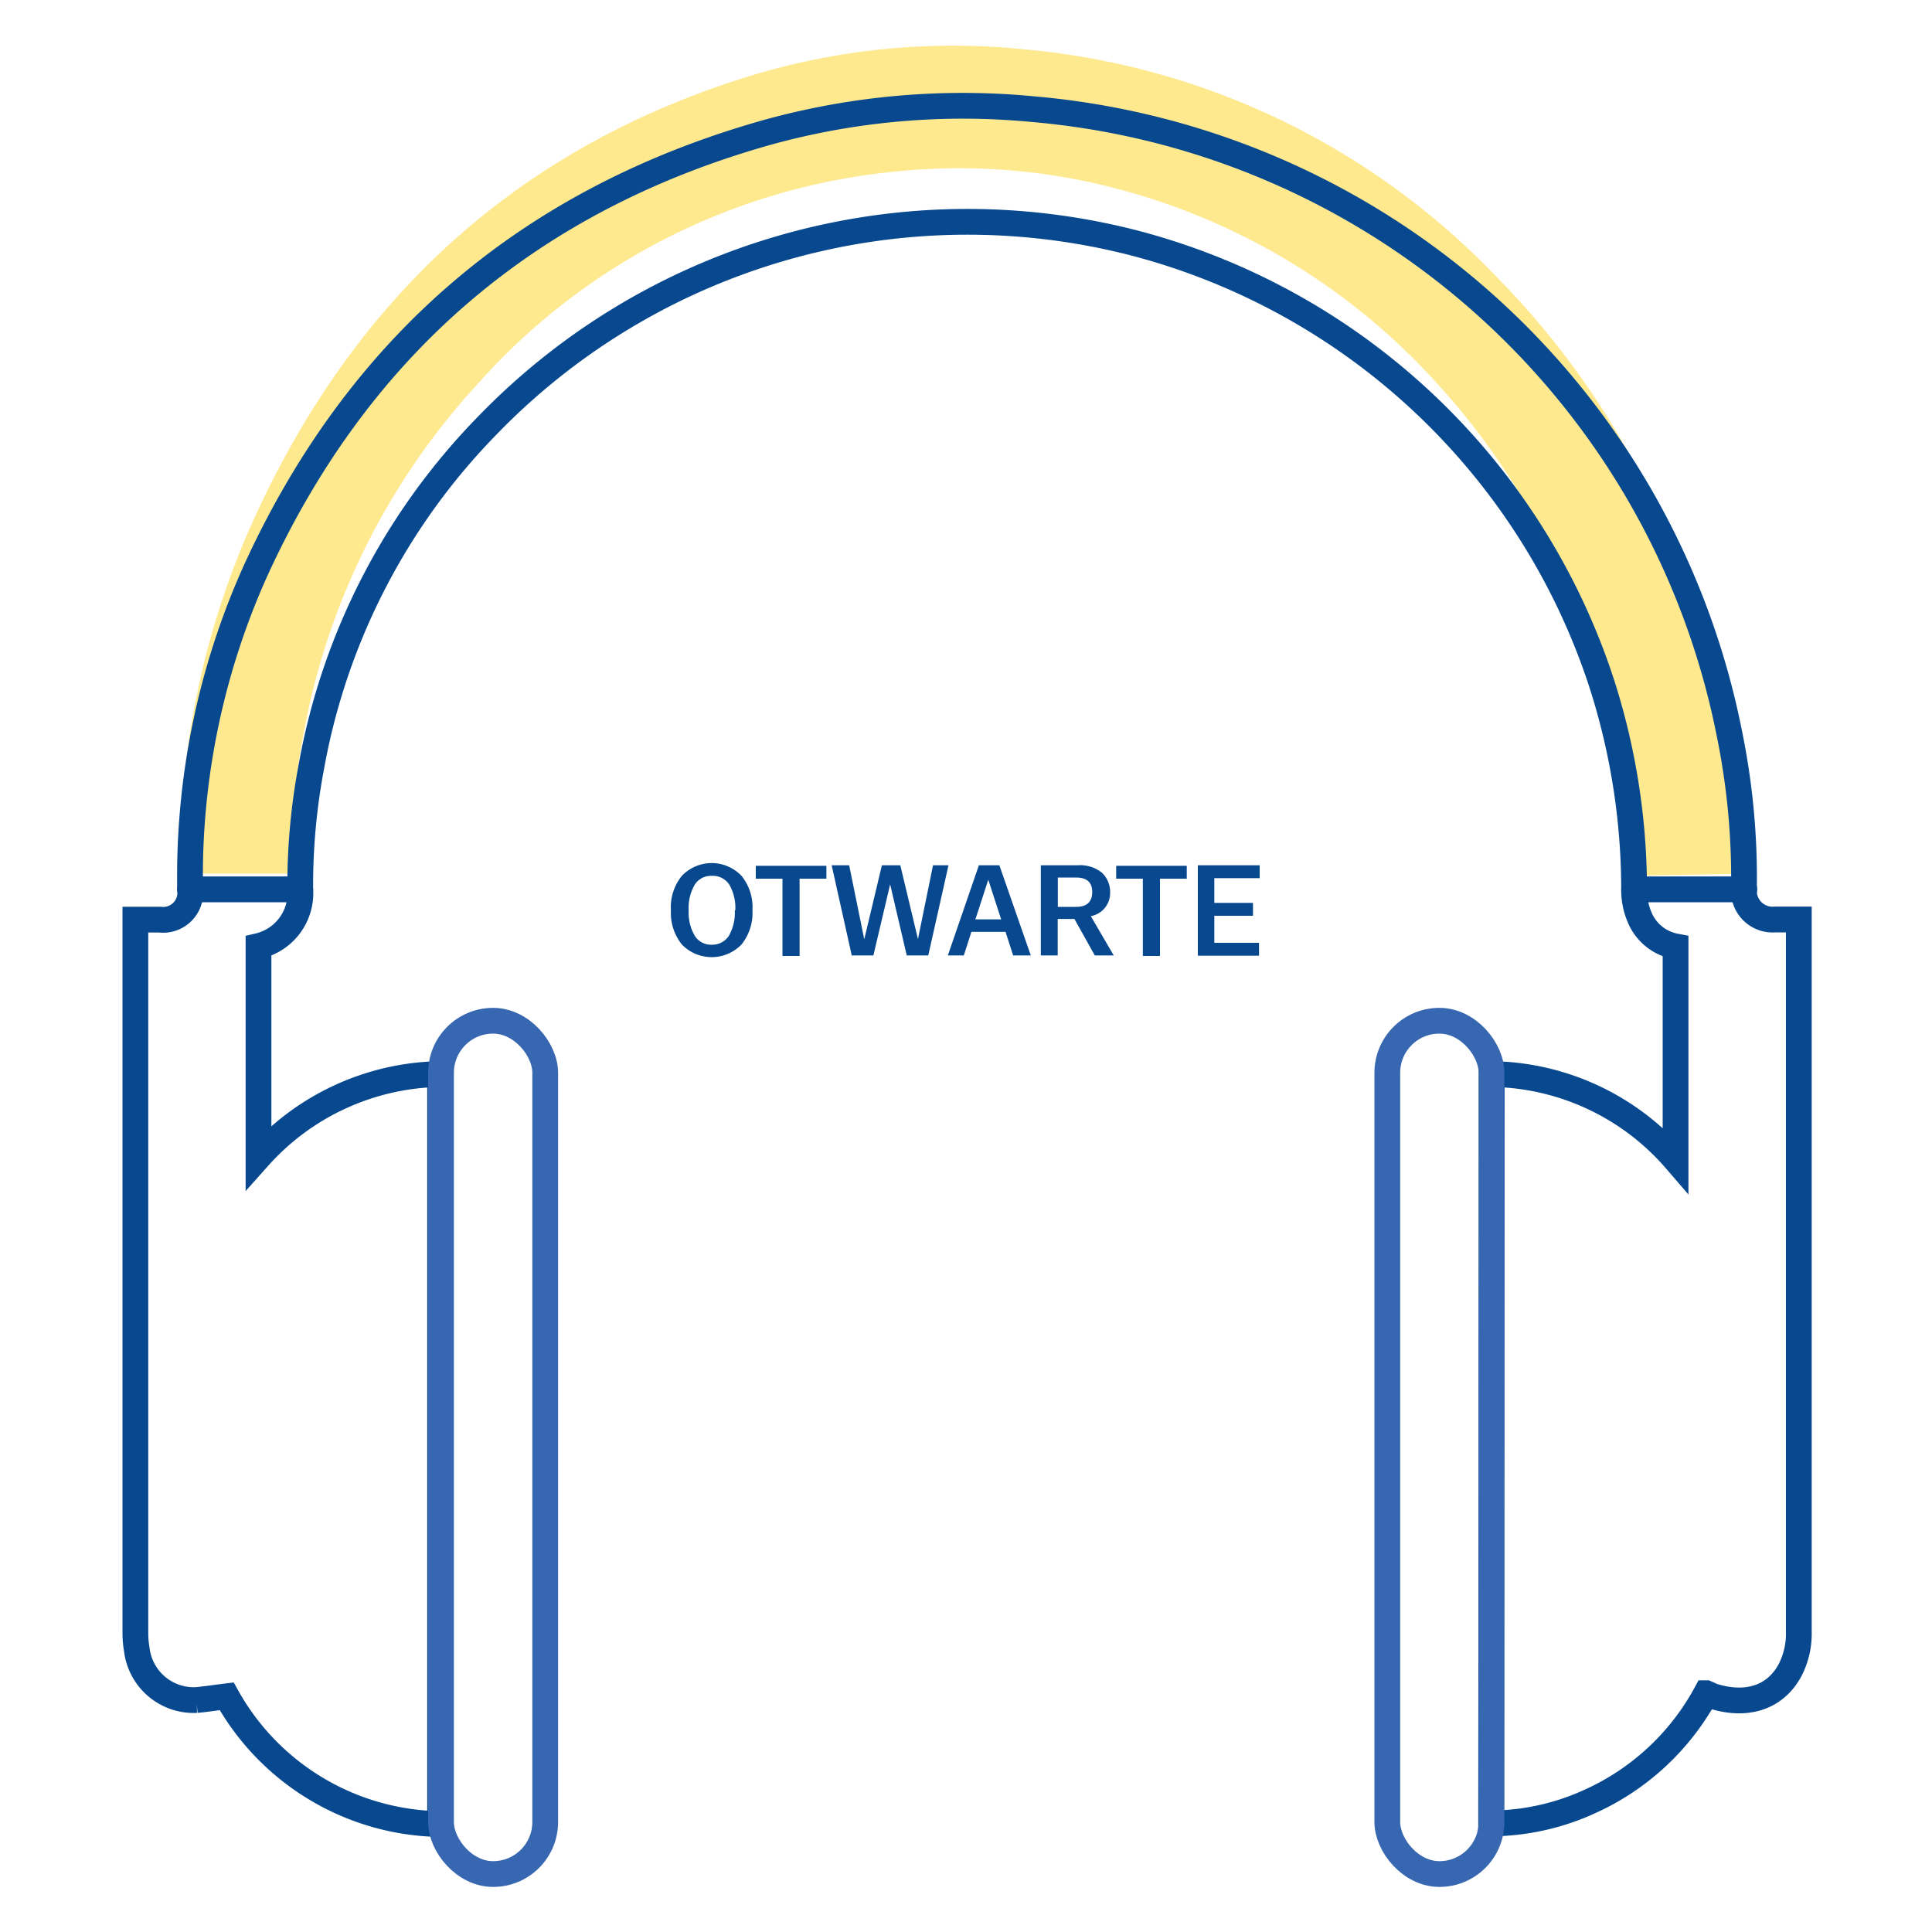 <svg id="Warstwa_1" data-name="Warstwa 1" xmlns="http://www.w3.org/2000/svg" viewBox="0 0 150 150"><defs><style>.cls-1{fill:#ffdb43;opacity:0.6;}.cls-2{fill:#07488f;}.cls-3,.cls-4{fill:none;stroke-linecap:round;stroke-width:2px;}.cls-3{stroke:#07488f;stroke-miterlimit:10;}.cls-4{stroke:#3667b0;stroke-linejoin:round;}</style></defs><title>ikonki</title><path class="cls-1" d="M126.12,68a58,58,0,0,0-2.58-17.27,54.68,54.68,0,0,0-11.68-20.64A50.78,50.78,0,0,0,87.41,14.84a47.88,47.88,0,0,0-18-1.51A49.78,49.78,0,0,0,37.12,29.77,54.67,54.67,0,0,0,23.45,57.63a55.34,55.34,0,0,0-.89,10.2H14a64,64,0,0,1,5.2-26.37q12-27.54,39.72-35.77A54,54,0,0,1,79.5,3.83,57.79,57.79,0,0,1,116,21.3,63.67,63.67,0,0,1,133.53,55a62.17,62.17,0,0,1,1.12,12.85"/><path class="cls-2" d="M52.09,70.68h0A3.86,3.86,0,0,1,52.94,68a3.2,3.2,0,0,1,4.63,0,3.86,3.86,0,0,1,.85,2.66h0a3.91,3.91,0,0,1-.85,2.67,3.22,3.22,0,0,1-4.63,0A3.91,3.91,0,0,1,52.09,70.68Zm5,0h0a3.62,3.62,0,0,0-.47-2A1.53,1.53,0,0,0,55.26,68a1.5,1.5,0,0,0-1.31.67,3.54,3.54,0,0,0-.48,2h0a3.54,3.54,0,0,0,.48,2,1.51,1.51,0,0,0,1.31.68,1.54,1.54,0,0,0,1.32-.68A3.62,3.62,0,0,0,57.05,70.68Z"/><path class="cls-2" d="M60.75,68.22H58.68v-1h5.48v1H62.08v6H60.75Z"/><path class="cls-2" d="M64.57,67.18h1.36l1.17,5.75,1.37-5.75H69.9l1.37,5.73,1.17-5.73h1.2l-1.57,7H70.4l-1.29-5.52-1.3,5.52H66.13Z"/><path class="cls-2" d="M76,67.18h1.59l2.44,7H78.66l-.59-1.83H75.42l-.59,1.83H73.59Zm1.73,4.2-1-3.08-1,3.08Z"/><path class="cls-2" d="M80.81,67.18h2.84a2.71,2.71,0,0,1,1.92.59,2.07,2.07,0,0,1,.62,1.53,1.82,1.82,0,0,1-1.5,1.83l1.78,3.05H85l-1.58-2.83h-1.3v2.83H80.81Zm1.32,3.23h1.4c.85,0,1.27-.39,1.27-1.15s-.42-1.13-1.27-1.13h-1.4Z"/><path class="cls-2" d="M88.73,68.22H86.66v-1h5.48v1H90.06v6H88.73Z"/><path class="cls-2" d="M93,67.18h4.8v1H94.28V70.1h3v1h-3v2.1h3.47v1H93Z"/><path class="cls-3" d="M115.82,83.39a19.22,19.22,0,0,1,14.27,6.66V73.48a3.77,3.77,0,0,1-2.67-2,5.4,5.4,0,0,1-.55-2.25,52.32,52.32,0,0,0-2.57-16.34,52,52,0,0,0-36.14-34A51.85,51.85,0,0,0,37.87,33,50.7,50.7,0,0,0,24.2,59.38,49.69,49.69,0,0,0,23.31,69a4.22,4.22,0,0,1-3.24,4.45V89.85a19.32,19.32,0,0,1,14.1-6.46v58.23A19.29,19.29,0,0,1,17.6,131.7c-.82.1-1.58.22-2.35.29a4.45,4.45,0,0,1-4.63-3.93,7.46,7.46,0,0,1-.11-1.33q0-27.33,0-54.66V71.4h1.89a2.11,2.11,0,0,0,2.36-2.35,57.77,57.77,0,0,1,5.2-25Q32,18,59.67,10.25A56.9,56.9,0,0,1,80.25,8.48a60.41,60.41,0,0,1,54,48.38A55.79,55.79,0,0,1,135.4,69a2.23,2.23,0,0,0,2.4,2.39c.6,0,1.2,0,1.86,0v.71q0,27.3,0,54.61a6.16,6.16,0,0,1-.66,2.92c-1.25,2.36-3.63,2.81-6,2.06-.17-.06-.34-.15-.53-.23a19.25,19.25,0,0,1-9,8.39,18.62,18.62,0,0,1-7.7,1.72Z"/><rect class="cls-4" x="34.24" y="79.25" width="8.09" height="66.25" rx="4.04"/><rect class="cls-4" x="107.71" y="79.25" width="8.09" height="66.25" rx="4.04"/><line class="cls-3" x1="14.75" y1="69.05" x2="23.31" y2="69.05"/><line class="cls-3" x1="126.87" y1="69.05" x2="135.43" y2="69.05"/></svg>